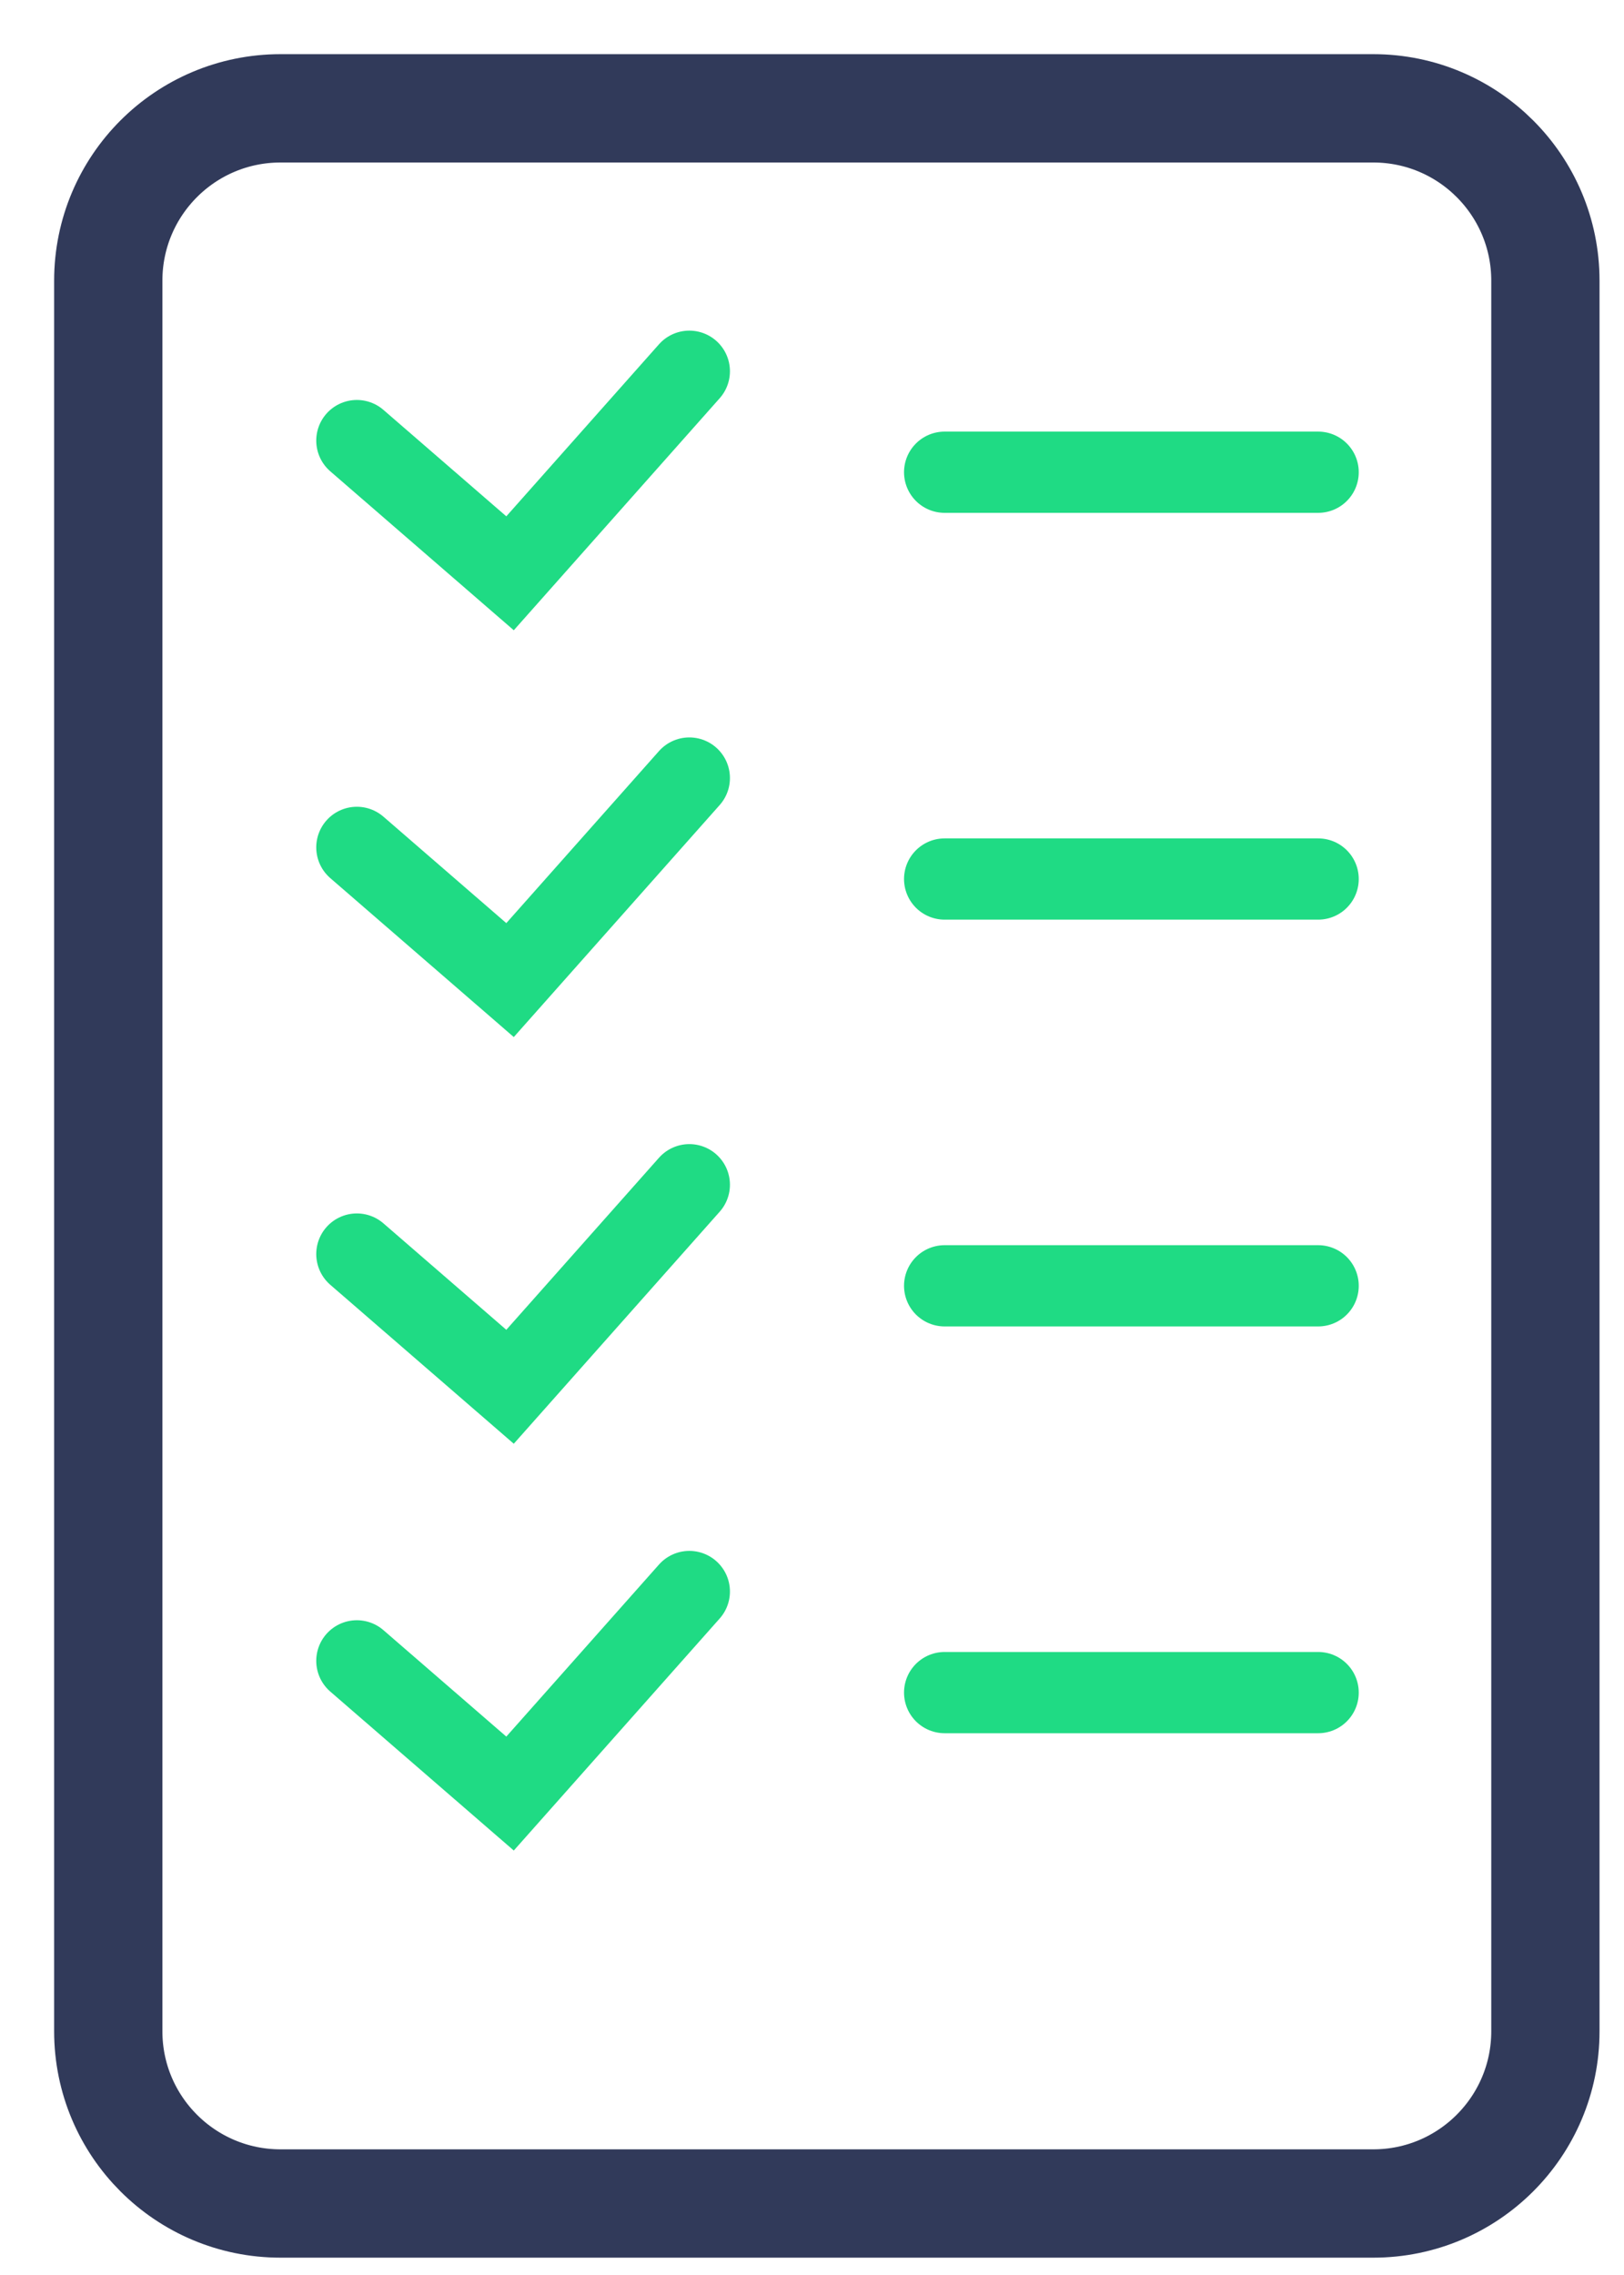 <?xml version="1.0" encoding="UTF-8"?>
<svg width="15px" height="21px" viewBox="0 0 15 21" version="1.1" xmlns="http://www.w3.org/2000/svg" xmlns:xlink="http://www.w3.org/1999/xlink">
    <title>Group 16</title>
    <g id="Page-1" stroke="none" stroke-width="1" fill="none" fill-rule="evenodd">
        <g id="4.-Tutti-i-servizi" transform="translate(-256, -1708)">
            <g id="Group-16" transform="translate(257, 1709)">
                <polyline id="Stroke-1" stroke="#1FDB84" stroke-width="0.75" stroke-linecap="round" points="2.296 3.067 3.711 4.292 5.367 2.427"></polyline>
                <polyline id="Stroke-2" stroke="#1FDB84" stroke-width="0.75" stroke-linecap="round" points="2.296 6.822 3.711 8.047 5.367 6.182"></polyline>
                <polyline id="Stroke-3" stroke="#1FDB84" stroke-width="0.75" stroke-linecap="round" points="2.296 10.576 3.711 11.801 5.367 9.936"></polyline>
                <polyline id="Stroke-4" stroke="#1FDB84" stroke-width="0.75" stroke-linecap="round" points="2.296 14.331 3.711 15.556 5.367 13.691"></polyline>
                <g id="Group-15">
                    <path d="M11.684,19.34 L1.591,19.34 C0.712,19.34 0,18.628 0,17.75 L0,1.591 C0,0.712 0.712,0 1.591,0 L11.684,0 C12.562,0 13.274,0.712 13.274,1.591 L13.274,17.75 C13.274,18.628 12.562,19.34 11.684,19.34 Z" id="Stroke-5" stroke="#313A5A"></path>
                    <line x1="7.725" y1="3.359" x2="11.175" y2="3.359" id="Stroke-7" stroke="#1FDB84" stroke-width="0.75" stroke-linecap="round"></line>
                    <line x1="7.725" y1="7.114" x2="11.175" y2="7.114" id="Stroke-9" stroke="#1FDB84" stroke-width="0.75" stroke-linecap="round"></line>
                    <line x1="7.725" y1="10.869" x2="11.175" y2="10.869" id="Stroke-11" stroke="#1FDB84" stroke-width="0.75" stroke-linecap="round"></line>
                    <line x1="7.725" y1="14.624" x2="11.175" y2="14.624" id="Stroke-13" stroke="#1FDB84" stroke-width="0.75" stroke-linecap="round"></line>
                </g>
            </g>
        </g>
    </g>
</svg>